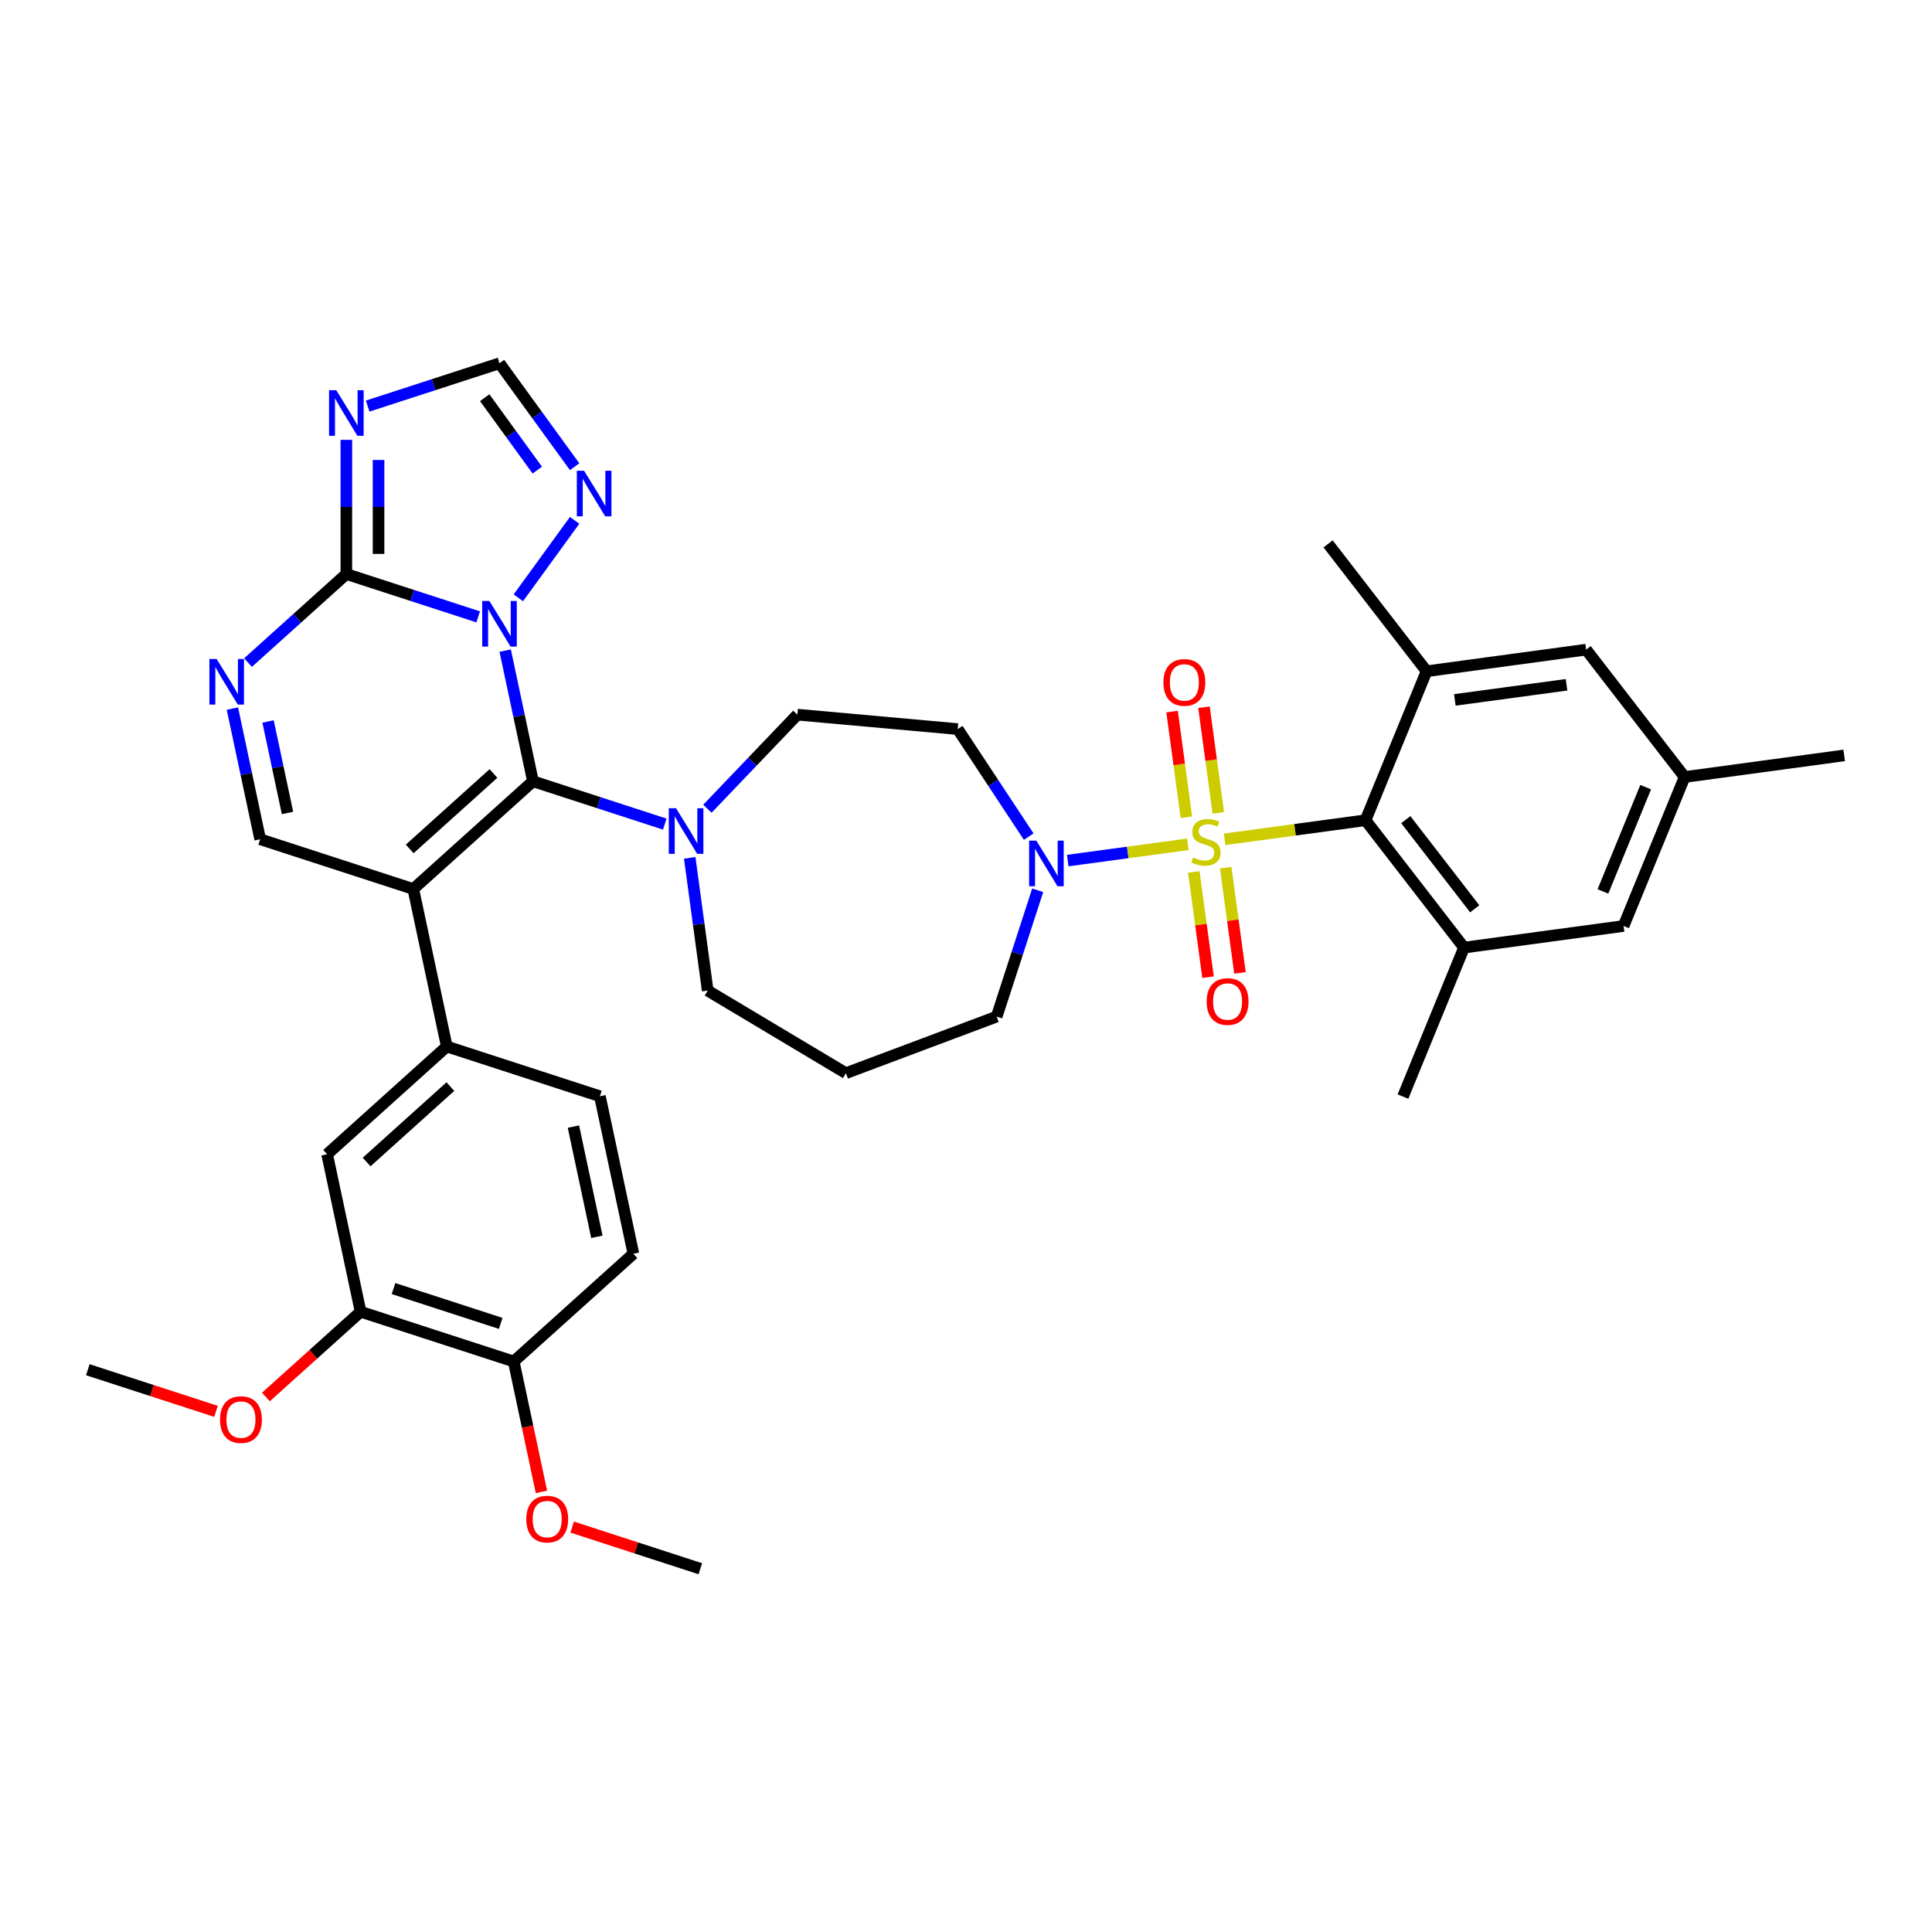 <?xml version='1.0' encoding='iso-8859-1'?>
<svg version='1.1' baseProfile='full'
              xmlns='http://www.w3.org/2000/svg'
                      xmlns:rdkit='http://www.rdkit.org/xml'
                      xmlns:xlink='http://www.w3.org/1999/xlink'
                  xml:space='preserve'
width='1000px' height='1000px' viewBox='0 0 1000 1000'>
<!-- END OF HEADER -->
<rect style='opacity:1.0;fill:#FFFFFF;stroke:none' width='1000' height='1000' x='0' y='0'> </rect>
<path class='bond-0' d='M 537.113,460.811 L 526.492,493.498' style='fill:none;fill-rule:evenodd;stroke:#0000FF;stroke-width:6px;stroke-linecap:butt;stroke-linejoin:miter;stroke-opacity:1' />
<path class='bond-0' d='M 526.492,493.498 L 515.871,526.186' style='fill:none;fill-rule:evenodd;stroke:#000000;stroke-width:6px;stroke-linecap:butt;stroke-linejoin:miter;stroke-opacity:1' />
<path class='bond-1' d='M 552.658,445.432 L 583.747,441.22' style='fill:none;fill-rule:evenodd;stroke:#0000FF;stroke-width:6px;stroke-linecap:butt;stroke-linejoin:miter;stroke-opacity:1' />
<path class='bond-1' d='M 583.747,441.22 L 614.836,437.009' style='fill:none;fill-rule:evenodd;stroke:#CCCC00;stroke-width:6px;stroke-linecap:butt;stroke-linejoin:miter;stroke-opacity:1' />
<path class='bond-2' d='M 532.459,433.042 L 514.086,405.208' style='fill:none;fill-rule:evenodd;stroke:#0000FF;stroke-width:6px;stroke-linecap:butt;stroke-linejoin:miter;stroke-opacity:1' />
<path class='bond-2' d='M 514.086,405.208 L 495.713,377.374' style='fill:none;fill-rule:evenodd;stroke:#000000;stroke-width:6px;stroke-linecap:butt;stroke-linejoin:miter;stroke-opacity:1' />
<path class='bond-3' d='M 630.59,420.77 L 626.886,393.421' style='fill:none;fill-rule:evenodd;stroke:#CCCC00;stroke-width:6px;stroke-linecap:butt;stroke-linejoin:miter;stroke-opacity:1' />
<path class='bond-3' d='M 626.886,393.421 L 623.181,366.071' style='fill:none;fill-rule:evenodd;stroke:#FF0000;stroke-width:6px;stroke-linecap:butt;stroke-linejoin:miter;stroke-opacity:1' />
<path class='bond-3' d='M 614.073,423.007 L 610.369,395.658' style='fill:none;fill-rule:evenodd;stroke:#CCCC00;stroke-width:6px;stroke-linecap:butt;stroke-linejoin:miter;stroke-opacity:1' />
<path class='bond-3' d='M 610.369,395.658 L 606.664,368.309' style='fill:none;fill-rule:evenodd;stroke:#FF0000;stroke-width:6px;stroke-linecap:butt;stroke-linejoin:miter;stroke-opacity:1' />
<path class='bond-4' d='M 617.912,451.342 L 621.599,478.566' style='fill:none;fill-rule:evenodd;stroke:#CCCC00;stroke-width:6px;stroke-linecap:butt;stroke-linejoin:miter;stroke-opacity:1' />
<path class='bond-4' d='M 621.599,478.566 L 625.287,505.79' style='fill:none;fill-rule:evenodd;stroke:#FF0000;stroke-width:6px;stroke-linecap:butt;stroke-linejoin:miter;stroke-opacity:1' />
<path class='bond-4' d='M 634.429,449.105 L 638.116,476.329' style='fill:none;fill-rule:evenodd;stroke:#CCCC00;stroke-width:6px;stroke-linecap:butt;stroke-linejoin:miter;stroke-opacity:1' />
<path class='bond-4' d='M 638.116,476.329 L 641.804,503.553' style='fill:none;fill-rule:evenodd;stroke:#FF0000;stroke-width:6px;stroke-linecap:butt;stroke-linejoin:miter;stroke-opacity:1' />
<path class='bond-5' d='M 633.859,434.432 L 670.326,429.493' style='fill:none;fill-rule:evenodd;stroke:#CCCC00;stroke-width:6px;stroke-linecap:butt;stroke-linejoin:miter;stroke-opacity:1' />
<path class='bond-5' d='M 670.326,429.493 L 706.792,424.553' style='fill:none;fill-rule:evenodd;stroke:#000000;stroke-width:6px;stroke-linecap:butt;stroke-linejoin:miter;stroke-opacity:1' />
<path class='bond-6' d='M 297.429,241.564 L 277.98,214.795' style='fill:none;fill-rule:evenodd;stroke:#0000FF;stroke-width:6px;stroke-linecap:butt;stroke-linejoin:miter;stroke-opacity:1' />
<path class='bond-6' d='M 277.98,214.795 L 258.531,188.025' style='fill:none;fill-rule:evenodd;stroke:#000000;stroke-width:6px;stroke-linecap:butt;stroke-linejoin:miter;stroke-opacity:1' />
<path class='bond-6' d='M 278.109,243.33 L 264.495,224.592' style='fill:none;fill-rule:evenodd;stroke:#0000FF;stroke-width:6px;stroke-linecap:butt;stroke-linejoin:miter;stroke-opacity:1' />
<path class='bond-6' d='M 264.495,224.592 L 250.881,205.853' style='fill:none;fill-rule:evenodd;stroke:#000000;stroke-width:6px;stroke-linecap:butt;stroke-linejoin:miter;stroke-opacity:1' />
<path class='bond-7' d='M 297.429,269.332 L 268.307,309.415' style='fill:none;fill-rule:evenodd;stroke:#0000FF;stroke-width:6px;stroke-linecap:butt;stroke-linejoin:miter;stroke-opacity:1' />
<path class='bond-8' d='M 258.531,188.025 L 224.418,199.109' style='fill:none;fill-rule:evenodd;stroke:#000000;stroke-width:6px;stroke-linecap:butt;stroke-linejoin:miter;stroke-opacity:1' />
<path class='bond-8' d='M 224.418,199.109 L 190.305,210.193' style='fill:none;fill-rule:evenodd;stroke:#0000FF;stroke-width:6px;stroke-linecap:butt;stroke-linejoin:miter;stroke-opacity:1' />
<path class='bond-9' d='M 179.271,227.663 L 179.271,262.39' style='fill:none;fill-rule:evenodd;stroke:#0000FF;stroke-width:6px;stroke-linecap:butt;stroke-linejoin:miter;stroke-opacity:1' />
<path class='bond-9' d='M 179.271,262.39 L 179.271,297.117' style='fill:none;fill-rule:evenodd;stroke:#000000;stroke-width:6px;stroke-linecap:butt;stroke-linejoin:miter;stroke-opacity:1' />
<path class='bond-9' d='M 195.939,238.081 L 195.939,262.39' style='fill:none;fill-rule:evenodd;stroke:#0000FF;stroke-width:6px;stroke-linecap:butt;stroke-linejoin:miter;stroke-opacity:1' />
<path class='bond-9' d='M 195.939,262.39 L 195.939,286.699' style='fill:none;fill-rule:evenodd;stroke:#000000;stroke-width:6px;stroke-linecap:butt;stroke-linejoin:miter;stroke-opacity:1' />
<path class='bond-10' d='M 179.271,297.117 L 213.384,308.201' style='fill:none;fill-rule:evenodd;stroke:#000000;stroke-width:6px;stroke-linecap:butt;stroke-linejoin:miter;stroke-opacity:1' />
<path class='bond-10' d='M 213.384,308.201 L 247.497,319.285' style='fill:none;fill-rule:evenodd;stroke:#0000FF;stroke-width:6px;stroke-linecap:butt;stroke-linejoin:miter;stroke-opacity:1' />
<path class='bond-11' d='M 179.271,297.117 L 153.822,320.032' style='fill:none;fill-rule:evenodd;stroke:#000000;stroke-width:6px;stroke-linecap:butt;stroke-linejoin:miter;stroke-opacity:1' />
<path class='bond-11' d='M 153.822,320.032 L 128.373,342.946' style='fill:none;fill-rule:evenodd;stroke:#0000FF;stroke-width:6px;stroke-linecap:butt;stroke-linejoin:miter;stroke-opacity:1' />
<path class='bond-12' d='M 261.482,336.754 L 268.67,370.571' style='fill:none;fill-rule:evenodd;stroke:#0000FF;stroke-width:6px;stroke-linecap:butt;stroke-linejoin:miter;stroke-opacity:1' />
<path class='bond-12' d='M 268.67,370.571 L 275.858,404.387' style='fill:none;fill-rule:evenodd;stroke:#000000;stroke-width:6px;stroke-linecap:butt;stroke-linejoin:miter;stroke-opacity:1' />
<path class='bond-13' d='M 120.29,366.766 L 127.478,400.582' style='fill:none;fill-rule:evenodd;stroke:#0000FF;stroke-width:6px;stroke-linecap:butt;stroke-linejoin:miter;stroke-opacity:1' />
<path class='bond-13' d='M 127.478,400.582 L 134.666,434.399' style='fill:none;fill-rule:evenodd;stroke:#000000;stroke-width:6px;stroke-linecap:butt;stroke-linejoin:miter;stroke-opacity:1' />
<path class='bond-13' d='M 138.75,373.445 L 143.781,397.117' style='fill:none;fill-rule:evenodd;stroke:#0000FF;stroke-width:6px;stroke-linecap:butt;stroke-linejoin:miter;stroke-opacity:1' />
<path class='bond-13' d='M 143.781,397.117 L 148.813,420.788' style='fill:none;fill-rule:evenodd;stroke:#000000;stroke-width:6px;stroke-linecap:butt;stroke-linejoin:miter;stroke-opacity:1' />
<path class='bond-14' d='M 134.666,434.399 L 213.925,460.152' style='fill:none;fill-rule:evenodd;stroke:#000000;stroke-width:6px;stroke-linecap:butt;stroke-linejoin:miter;stroke-opacity:1' />
<path class='bond-15' d='M 213.925,460.152 L 275.858,404.387' style='fill:none;fill-rule:evenodd;stroke:#000000;stroke-width:6px;stroke-linecap:butt;stroke-linejoin:miter;stroke-opacity:1' />
<path class='bond-15' d='M 212.062,439.401 L 255.415,400.366' style='fill:none;fill-rule:evenodd;stroke:#000000;stroke-width:6px;stroke-linecap:butt;stroke-linejoin:miter;stroke-opacity:1' />
<path class='bond-16' d='M 213.925,460.152 L 231.252,541.669' style='fill:none;fill-rule:evenodd;stroke:#000000;stroke-width:6px;stroke-linecap:butt;stroke-linejoin:miter;stroke-opacity:1' />
<path class='bond-17' d='M 275.858,404.387 L 309.971,415.471' style='fill:none;fill-rule:evenodd;stroke:#000000;stroke-width:6px;stroke-linecap:butt;stroke-linejoin:miter;stroke-opacity:1' />
<path class='bond-17' d='M 309.971,415.471 L 344.084,426.555' style='fill:none;fill-rule:evenodd;stroke:#0000FF;stroke-width:6px;stroke-linecap:butt;stroke-linejoin:miter;stroke-opacity:1' />
<path class='bond-18' d='M 366.152,418.6 L 389.431,394.252' style='fill:none;fill-rule:evenodd;stroke:#0000FF;stroke-width:6px;stroke-linecap:butt;stroke-linejoin:miter;stroke-opacity:1' />
<path class='bond-18' d='M 389.431,394.252 L 412.71,369.904' style='fill:none;fill-rule:evenodd;stroke:#000000;stroke-width:6px;stroke-linecap:butt;stroke-linejoin:miter;stroke-opacity:1' />
<path class='bond-19' d='M 356.998,444.025 L 361.651,478.375' style='fill:none;fill-rule:evenodd;stroke:#0000FF;stroke-width:6px;stroke-linecap:butt;stroke-linejoin:miter;stroke-opacity:1' />
<path class='bond-19' d='M 361.651,478.375 L 366.304,512.725' style='fill:none;fill-rule:evenodd;stroke:#000000;stroke-width:6px;stroke-linecap:butt;stroke-linejoin:miter;stroke-opacity:1' />
<path class='bond-20' d='M 231.252,541.669 L 169.32,597.434' style='fill:none;fill-rule:evenodd;stroke:#000000;stroke-width:6px;stroke-linecap:butt;stroke-linejoin:miter;stroke-opacity:1' />
<path class='bond-20' d='M 233.115,562.42 L 189.763,601.456' style='fill:none;fill-rule:evenodd;stroke:#000000;stroke-width:6px;stroke-linecap:butt;stroke-linejoin:miter;stroke-opacity:1' />
<path class='bond-21' d='M 231.252,541.669 L 310.512,567.422' style='fill:none;fill-rule:evenodd;stroke:#000000;stroke-width:6px;stroke-linecap:butt;stroke-linejoin:miter;stroke-opacity:1' />
<path class='bond-22' d='M 169.32,597.434 L 186.647,678.951' style='fill:none;fill-rule:evenodd;stroke:#000000;stroke-width:6px;stroke-linecap:butt;stroke-linejoin:miter;stroke-opacity:1' />
<path class='bond-23' d='M 186.647,678.951 L 265.907,704.704' style='fill:none;fill-rule:evenodd;stroke:#000000;stroke-width:6px;stroke-linecap:butt;stroke-linejoin:miter;stroke-opacity:1' />
<path class='bond-23' d='M 203.686,666.962 L 259.168,684.989' style='fill:none;fill-rule:evenodd;stroke:#000000;stroke-width:6px;stroke-linecap:butt;stroke-linejoin:miter;stroke-opacity:1' />
<path class='bond-24' d='M 186.647,678.951 L 162.139,701.018' style='fill:none;fill-rule:evenodd;stroke:#000000;stroke-width:6px;stroke-linecap:butt;stroke-linejoin:miter;stroke-opacity:1' />
<path class='bond-24' d='M 162.139,701.018 L 137.632,723.085' style='fill:none;fill-rule:evenodd;stroke:#FF0000;stroke-width:6px;stroke-linecap:butt;stroke-linejoin:miter;stroke-opacity:1' />
<path class='bond-25' d='M 265.907,704.704 L 327.839,648.94' style='fill:none;fill-rule:evenodd;stroke:#000000;stroke-width:6px;stroke-linecap:butt;stroke-linejoin:miter;stroke-opacity:1' />
<path class='bond-26' d='M 265.907,704.704 L 273.08,738.454' style='fill:none;fill-rule:evenodd;stroke:#000000;stroke-width:6px;stroke-linecap:butt;stroke-linejoin:miter;stroke-opacity:1' />
<path class='bond-26' d='M 273.08,738.454 L 280.254,772.204' style='fill:none;fill-rule:evenodd;stroke:#FF0000;stroke-width:6px;stroke-linecap:butt;stroke-linejoin:miter;stroke-opacity:1' />
<path class='bond-27' d='M 327.839,648.94 L 310.512,567.422' style='fill:none;fill-rule:evenodd;stroke:#000000;stroke-width:6px;stroke-linecap:butt;stroke-linejoin:miter;stroke-opacity:1' />
<path class='bond-27' d='M 308.937,640.178 L 296.808,583.115' style='fill:none;fill-rule:evenodd;stroke:#000000;stroke-width:6px;stroke-linecap:butt;stroke-linejoin:miter;stroke-opacity:1' />
<path class='bond-28' d='M 111.797,730.518 L 78.626,719.74' style='fill:none;fill-rule:evenodd;stroke:#FF0000;stroke-width:6px;stroke-linecap:butt;stroke-linejoin:miter;stroke-opacity:1' />
<path class='bond-28' d='M 78.626,719.74 L 45.455,708.962' style='fill:none;fill-rule:evenodd;stroke:#000000;stroke-width:6px;stroke-linecap:butt;stroke-linejoin:miter;stroke-opacity:1' />
<path class='bond-29' d='M 296.151,790.419 L 329.322,801.197' style='fill:none;fill-rule:evenodd;stroke:#FF0000;stroke-width:6px;stroke-linecap:butt;stroke-linejoin:miter;stroke-opacity:1' />
<path class='bond-29' d='M 329.322,801.197 L 362.493,811.975' style='fill:none;fill-rule:evenodd;stroke:#000000;stroke-width:6px;stroke-linecap:butt;stroke-linejoin:miter;stroke-opacity:1' />
<path class='bond-30' d='M 412.71,369.904 L 495.713,377.374' style='fill:none;fill-rule:evenodd;stroke:#000000;stroke-width:6px;stroke-linecap:butt;stroke-linejoin:miter;stroke-opacity:1' />
<path class='bond-31' d='M 366.304,512.725 L 437.846,555.469' style='fill:none;fill-rule:evenodd;stroke:#000000;stroke-width:6px;stroke-linecap:butt;stroke-linejoin:miter;stroke-opacity:1' />
<path class='bond-32' d='M 437.846,555.469 L 515.871,526.186' style='fill:none;fill-rule:evenodd;stroke:#000000;stroke-width:6px;stroke-linecap:butt;stroke-linejoin:miter;stroke-opacity:1' />
<path class='bond-33' d='M 706.792,424.553 L 757.773,490.479' style='fill:none;fill-rule:evenodd;stroke:#000000;stroke-width:6px;stroke-linecap:butt;stroke-linejoin:miter;stroke-opacity:1' />
<path class='bond-33' d='M 727.625,424.246 L 763.311,470.394' style='fill:none;fill-rule:evenodd;stroke:#000000;stroke-width:6px;stroke-linecap:butt;stroke-linejoin:miter;stroke-opacity:1' />
<path class='bond-34' d='M 706.792,424.553 L 738.397,347.439' style='fill:none;fill-rule:evenodd;stroke:#000000;stroke-width:6px;stroke-linecap:butt;stroke-linejoin:miter;stroke-opacity:1' />
<path class='bond-35' d='M 757.773,490.479 L 840.357,479.293' style='fill:none;fill-rule:evenodd;stroke:#000000;stroke-width:6px;stroke-linecap:butt;stroke-linejoin:miter;stroke-opacity:1' />
<path class='bond-36' d='M 757.773,490.479 L 726.169,567.593' style='fill:none;fill-rule:evenodd;stroke:#000000;stroke-width:6px;stroke-linecap:butt;stroke-linejoin:miter;stroke-opacity:1' />
<path class='bond-37' d='M 738.397,347.439 L 820.981,336.252' style='fill:none;fill-rule:evenodd;stroke:#000000;stroke-width:6px;stroke-linecap:butt;stroke-linejoin:miter;stroke-opacity:1' />
<path class='bond-37' d='M 753.022,362.278 L 810.831,354.447' style='fill:none;fill-rule:evenodd;stroke:#000000;stroke-width:6px;stroke-linecap:butt;stroke-linejoin:miter;stroke-opacity:1' />
<path class='bond-38' d='M 738.397,347.439 L 687.416,281.513' style='fill:none;fill-rule:evenodd;stroke:#000000;stroke-width:6px;stroke-linecap:butt;stroke-linejoin:miter;stroke-opacity:1' />
<path class='bond-39' d='M 840.357,479.293 L 871.961,402.179' style='fill:none;fill-rule:evenodd;stroke:#000000;stroke-width:6px;stroke-linecap:butt;stroke-linejoin:miter;stroke-opacity:1' />
<path class='bond-39' d='M 829.675,461.405 L 851.798,407.425' style='fill:none;fill-rule:evenodd;stroke:#000000;stroke-width:6px;stroke-linecap:butt;stroke-linejoin:miter;stroke-opacity:1' />
<path class='bond-40' d='M 820.981,336.252 L 871.961,402.179' style='fill:none;fill-rule:evenodd;stroke:#000000;stroke-width:6px;stroke-linecap:butt;stroke-linejoin:miter;stroke-opacity:1' />
<path class='bond-41' d='M 871.961,402.179 L 954.545,390.992' style='fill:none;fill-rule:evenodd;stroke:#000000;stroke-width:6px;stroke-linecap:butt;stroke-linejoin:miter;stroke-opacity:1' />
<path  class='atom-0' d='M 536.407 435.126
L 544.141 447.626
Q 544.907 448.86, 546.141 451.093
Q 547.374 453.327, 547.441 453.46
L 547.441 435.126
L 550.574 435.126
L 550.574 458.727
L 547.341 458.727
L 539.04 445.06
Q 538.074 443.459, 537.04 441.626
Q 536.04 439.793, 535.74 439.226
L 535.74 458.727
L 532.673 458.727
L 532.673 435.126
L 536.407 435.126
' fill='#0000FF'/>
<path  class='atom-1' d='M 617.541 443.84
Q 617.808 443.94, 618.908 444.407
Q 620.008 444.873, 621.208 445.173
Q 622.441 445.44, 623.641 445.44
Q 625.875 445.44, 627.175 444.373
Q 628.475 443.273, 628.475 441.373
Q 628.475 440.073, 627.808 439.273
Q 627.175 438.473, 626.175 438.04
Q 625.175 437.606, 623.508 437.106
Q 621.408 436.473, 620.141 435.873
Q 618.908 435.273, 618.008 434.006
Q 617.141 432.739, 617.141 430.606
Q 617.141 427.639, 619.141 425.806
Q 621.175 423.972, 625.175 423.972
Q 627.908 423.972, 631.009 425.272
L 630.242 427.839
Q 627.408 426.672, 625.275 426.672
Q 622.975 426.672, 621.708 427.639
Q 620.441 428.572, 620.475 430.206
Q 620.475 431.473, 621.108 432.239
Q 621.775 433.006, 622.708 433.439
Q 623.675 433.873, 625.275 434.373
Q 627.408 435.04, 628.675 435.706
Q 629.942 436.373, 630.842 437.74
Q 631.775 439.073, 631.775 441.373
Q 631.775 444.64, 629.575 446.407
Q 627.408 448.14, 623.775 448.14
Q 621.675 448.14, 620.075 447.674
Q 618.508 447.24, 616.641 446.474
L 617.541 443.84
' fill='#CCCC00'/>
<path  class='atom-2' d='M 602.187 353.222
Q 602.187 347.555, 604.988 344.388
Q 607.788 341.221, 613.021 341.221
Q 618.255 341.221, 621.055 344.388
Q 623.855 347.555, 623.855 353.222
Q 623.855 358.956, 621.022 362.222
Q 618.188 365.456, 613.021 365.456
Q 607.821 365.456, 604.988 362.222
Q 602.187 358.989, 602.187 353.222
M 613.021 362.789
Q 616.622 362.789, 618.555 360.389
Q 620.522 357.956, 620.522 353.222
Q 620.522 348.588, 618.555 346.255
Q 616.622 343.888, 613.021 343.888
Q 609.421 343.888, 607.454 346.221
Q 605.521 348.555, 605.521 353.222
Q 605.521 357.989, 607.454 360.389
Q 609.421 362.789, 613.021 362.789
' fill='#FF0000'/>
<path  class='atom-3' d='M 624.561 518.391
Q 624.561 512.724, 627.361 509.557
Q 630.161 506.39, 635.395 506.39
Q 640.629 506.39, 643.429 509.557
Q 646.229 512.724, 646.229 518.391
Q 646.229 524.124, 643.395 527.391
Q 640.562 530.625, 635.395 530.625
Q 630.195 530.625, 627.361 527.391
Q 624.561 524.158, 624.561 518.391
M 635.395 527.958
Q 638.995 527.958, 640.929 525.558
Q 642.895 523.124, 642.895 518.391
Q 642.895 513.757, 640.929 511.423
Q 638.995 509.057, 635.395 509.057
Q 631.795 509.057, 629.828 511.39
Q 627.894 513.724, 627.894 518.391
Q 627.894 523.158, 629.828 525.558
Q 631.795 527.958, 635.395 527.958
' fill='#FF0000'/>
<path  class='atom-4' d='M 302.299 243.647
L 310.033 256.148
Q 310.8 257.381, 312.033 259.615
Q 313.266 261.848, 313.333 261.982
L 313.333 243.647
L 316.467 243.647
L 316.467 267.249
L 313.233 267.249
L 304.933 253.581
Q 303.966 251.981, 302.932 250.147
Q 301.932 248.314, 301.632 247.747
L 301.632 267.249
L 298.566 267.249
L 298.566 243.647
L 302.299 243.647
' fill='#0000FF'/>
<path  class='atom-6' d='M 174.054 201.978
L 181.788 214.479
Q 182.555 215.712, 183.788 217.945
Q 185.022 220.179, 185.088 220.312
L 185.088 201.978
L 188.222 201.978
L 188.222 225.579
L 184.988 225.579
L 176.688 211.912
Q 175.721 210.312, 174.688 208.478
Q 173.688 206.645, 173.388 206.078
L 173.388 225.579
L 170.321 225.579
L 170.321 201.978
L 174.054 201.978
' fill='#0000FF'/>
<path  class='atom-8' d='M 253.314 311.069
L 261.048 323.57
Q 261.814 324.804, 263.048 327.037
Q 264.281 329.27, 264.348 329.404
L 264.348 311.069
L 267.481 311.069
L 267.481 334.671
L 264.248 334.671
L 255.947 321.003
Q 254.981 319.403, 253.947 317.57
Q 252.947 315.736, 252.647 315.17
L 252.647 334.671
L 249.58 334.671
L 249.58 311.069
L 253.314 311.069
' fill='#0000FF'/>
<path  class='atom-9' d='M 112.122 341.081
L 119.855 353.581
Q 120.622 354.815, 121.856 357.048
Q 123.089 359.282, 123.156 359.415
L 123.156 341.081
L 126.289 341.081
L 126.289 364.682
L 123.056 364.682
L 114.755 351.015
Q 113.788 349.415, 112.755 347.581
Q 111.755 345.748, 111.455 345.181
L 111.455 364.682
L 108.388 364.682
L 108.388 341.081
L 112.122 341.081
' fill='#0000FF'/>
<path  class='atom-13' d='M 349.901 418.34
L 357.634 430.841
Q 358.401 432.074, 359.635 434.307
Q 360.868 436.541, 360.935 436.674
L 360.935 418.34
L 364.068 418.34
L 364.068 441.941
L 360.835 441.941
L 352.534 428.274
Q 351.567 426.674, 350.534 424.84
Q 349.534 423.007, 349.234 422.44
L 349.234 441.941
L 346.167 441.941
L 346.167 418.34
L 349.901 418.34
' fill='#0000FF'/>
<path  class='atom-20' d='M 113.88 734.782
Q 113.88 729.115, 116.68 725.948
Q 119.481 722.781, 124.714 722.781
Q 129.948 722.781, 132.748 725.948
Q 135.548 729.115, 135.548 734.782
Q 135.548 740.516, 132.715 743.783
Q 129.881 747.016, 124.714 747.016
Q 119.514 747.016, 116.68 743.783
Q 113.88 740.549, 113.88 734.782
M 124.714 744.349
Q 128.314 744.349, 130.248 741.949
Q 132.215 739.516, 132.215 734.782
Q 132.215 730.148, 130.248 727.815
Q 128.314 725.448, 124.714 725.448
Q 121.114 725.448, 119.147 727.782
Q 117.214 730.115, 117.214 734.782
Q 117.214 739.549, 119.147 741.949
Q 121.114 744.349, 124.714 744.349
' fill='#FF0000'/>
<path  class='atom-21' d='M 272.4 786.288
Q 272.4 780.621, 275.2 777.454
Q 278 774.287, 283.234 774.287
Q 288.467 774.287, 291.267 777.454
Q 294.068 780.621, 294.068 786.288
Q 294.068 792.022, 291.234 795.289
Q 288.401 798.522, 283.234 798.522
Q 278.033 798.522, 275.2 795.289
Q 272.4 792.055, 272.4 786.288
M 283.234 795.855
Q 286.834 795.855, 288.767 793.455
Q 290.734 791.022, 290.734 786.288
Q 290.734 781.655, 288.767 779.321
Q 286.834 776.954, 283.234 776.954
Q 279.633 776.954, 277.667 779.288
Q 275.733 781.621, 275.733 786.288
Q 275.733 791.055, 277.667 793.455
Q 279.633 795.855, 283.234 795.855
' fill='#FF0000'/>
</svg>
